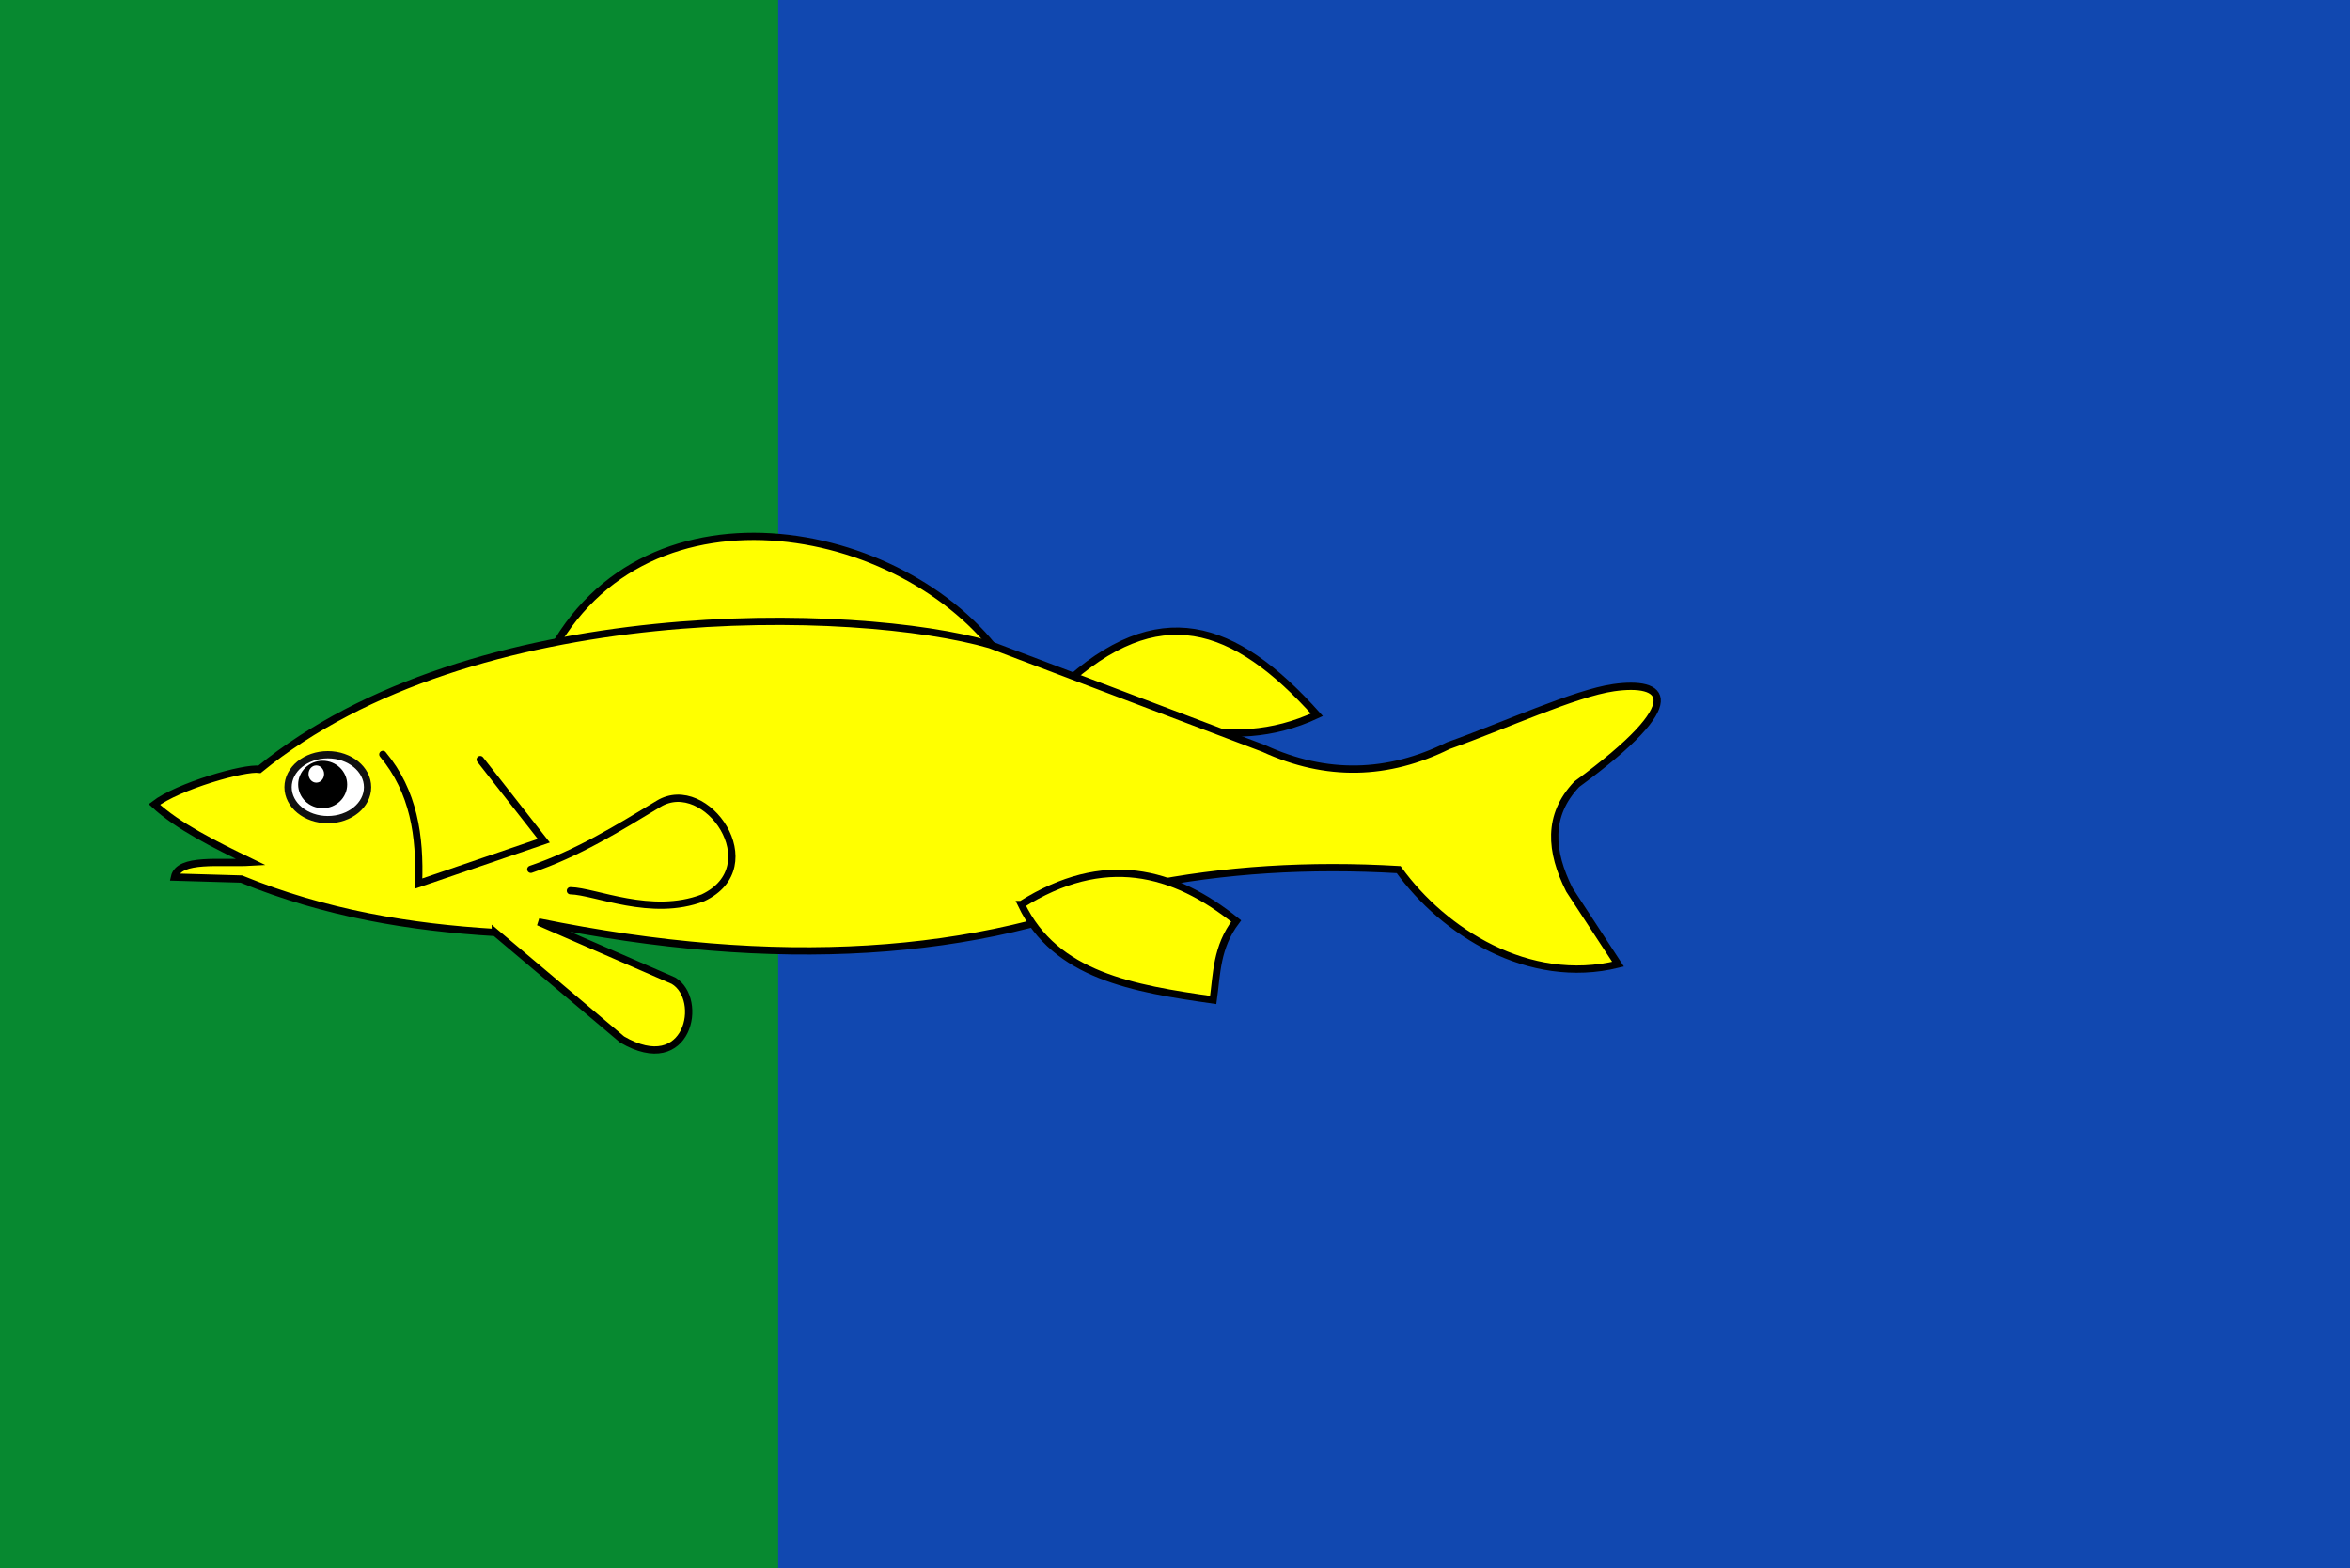<?xml version="1.0" encoding="UTF-8" standalone="no"?>
<!-- Created with Inkscape (http://www.inkscape.org/) -->

<svg
   xmlns:dc="http://purl.org/dc/elements/1.1/"
   xmlns:cc="http://creativecommons.org/ns#"
   xmlns:rdf="http://www.w3.org/1999/02/22-rdf-syntax-ns#"
   xmlns:svg="http://www.w3.org/2000/svg"
   xmlns="http://www.w3.org/2000/svg"
   xmlns:sodipodi="http://sodipodi.sourceforge.net/DTD/sodipodi-0.dtd"
   xmlns:inkscape="http://www.inkscape.org/namespaces/inkscape"
   width="323.249"
   height="215.668"
   id="svg4142"
   version="1.1"
   inkscape:version="0.48.4 r9939"
   sodipodi:docname="Nieuw document 18">
  <rect width="100%" height="100%" fill="#333333" stroke="none"/>
  <defs
     id="defs4144" />
  <sodipodi:namedview
     id="base"
     pagecolor="#ffffff"
     bordercolor="#666666"
     borderopacity="1.0"
     inkscape:pageopacity="0.0"
     inkscape:pageshadow="2"
     inkscape:zoom="0.98994949"
     inkscape:cx="446.35674"
     inkscape:cy="33.438281"
     inkscape:document-units="px"
     inkscape:current-layer="layer1"
     showgrid="false"
     fit-margin-top="0"
     fit-margin-left="0"
     fit-margin-right="0"
     fit-margin-bottom="0"
     inkscape:window-width="1600"
     inkscape:window-height="837"
     inkscape:window-x="-8"
     inkscape:window-y="-8"
     inkscape:window-maximized="1" />
  <g
     inkscape:label="Laag 1"
     inkscape:groupmode="layer"
     id="layer1"
     transform="translate(-132.661,-464.528)">
    <rect
       style="fill:#078930;fill-opacity:1;fill-rule:evenodd;stroke:none"
       id="rect4075"
       width="107.759"
       height="215.668"
       x="132.661"
       y="464.528" />
    <rect
       style="fill:#1148b0;fill-opacity:1;fill-rule:evenodd;stroke:none"
       id="rect4077"
       width="216.204"
       height="215.668"
       x="239.706"
       y="464.528" />
    <path
       style="fill:#ffff00;fill-opacity:1;stroke:#000000;stroke-width:1px;stroke-linecap:round;stroke-linejoin:miter;stroke-opacity:1"
       d="m 208.089,554.99 c 13.396,-26.13 50.435,-18.308 63.036,1.071 z"
       id="path4049"
       inkscape:connector-curvature="0"
       sodipodi:nodetypes="ccc" />
    <path
       style="fill:#ffff00;fill-opacity:1;stroke:#000000;stroke-width:1px;stroke-linecap:round;stroke-linejoin:miter;stroke-opacity:1"
       d="m 278.803,558.918 c 13.155,-12.147 23.564,-8.841 35,3.929 -12.352,5.772 -23.622,0.369 -35,-3.929 z"
       id="path4051"
       inkscape:connector-curvature="0"
       sodipodi:nodetypes="ccc" />
    <path
       style="fill:#ffff00;fill-opacity:1;stroke:#000000;stroke-width:1px;stroke-linecap:butt;stroke-linejoin:miter;stroke-opacity:1"
       d="m 200.797,592.79 17.429,14.71 c 9.119,5.333 11.346,-5.567 7.071,-8.081 l -18.562,-8.081 c 32.8,6.697 60.386,4.877 83.085,-4.925 11.229,-2.29 22.991,-2.991 35.229,-2.273 6.167,8.535 17.869,16.026 30.178,13.006 l -6.692,-10.228 c -2.655,-5.289 -3.053,-10.239 1.01,-14.521 15.899,-11.637 11.905,-14.254 5.09,-13.287 -5.336,0.757 -15.108,5.269 -22.768,7.984 -8.294,4.1 -16.749,4.359 -25.38,0.379 l -37.628,-14.268 c -18.2,-5.269 -71.286,-6.736 -100.503,17.143 -2.082,-0.312 -11.213,2.318 -14.464,4.821 3.215,2.981 8.191,5.482 13.304,7.946 -4.151,0.24 -9.944,-0.662 -10.536,2.054 l 9.196,0.268 c 11.552,4.728 23.221,6.652 34.94,7.354 z"
       id="path4053"
       inkscape:connector-curvature="0"
       sodipodi:nodetypes="cccccccccsccccccccc" />
    <path
       style="fill:#ffff00;fill-opacity:1;stroke:#000000;stroke-width:1px;stroke-linecap:round;stroke-linejoin:miter;stroke-opacity:1"
       d="m 273.153,588.938 c 4.679,9.796 15.451,11.573 26.39,13.132 0.509,-3.62 0.42,-7.239 3.157,-10.859 -8.667,-6.962 -18.194,-9.41 -29.547,-2.273 z"
       id="path4055"
       inkscape:connector-curvature="0"
       sodipodi:nodetypes="cccc" />
    <path
       style="fill:#ffff00;fill-opacity:1;stroke:#000000;stroke-width:1px;stroke-linecap:round;stroke-linejoin:miter;stroke-opacity:1"
       d="m 185.321,568.293 c 4.253,5.096 5.156,11.251 4.911,17.768 l 17.232,-5.893 -8.75,-11.161"
       id="path4057"
       inkscape:connector-curvature="0"
       sodipodi:nodetypes="cccc" />
    <path
       style="fill:#ffff00;fill-opacity:1;stroke:#000000;stroke-width:1px;stroke-linecap:round;stroke-linejoin:miter;stroke-opacity:1"
       d="m 205.678,584.097 c 6.498,-2.213 12.015,-5.65 17.589,-9.018 6.534,-3.943 15.297,8.614 6.071,12.946 -7.096,2.713 -14.779,-0.914 -18.214,-0.982"
       id="path4059"
       inkscape:connector-curvature="0"
       sodipodi:nodetypes="cccc" />
    <path
       transform="translate(5.589,-850.944)"
       sodipodi:type="arc"
       style="fill:#ffffff;fill-opacity:1;fill-rule:evenodd;stroke:#101010;stroke-opacity:1"
       id="path4061"
       sodipodi:cx="172.16518"
       sodipodi:cy="1423.7461"
       sodipodi:rx="5.46875"
       sodipodi:ry="4.4642859"
       d="m 177.634,1423.746 c 0,2.466 -2.448,4.464 -5.469,4.464 -3.02,0 -5.469,-1.999 -5.469,-4.464 0,-2.466 2.448,-4.464 5.469,-4.464 3.02,0 5.469,1.999 5.469,4.464 z" />
    <path
       sodipodi:type="arc"
       style="fill:#000000;fill-opacity:1;fill-rule:evenodd;stroke:none"
       id="path4063"
       sodipodi:cx="171.4509"
       sodipodi:cy="1422.2729"
       sodipodi:rx="2.1651785"
       sodipodi:ry="2.5"
       d="m 173.616,1422.273 c 0,1.381 -0.969,2.5 -2.165,2.5 -1.196,0 -2.165,-1.119 -2.165,-2.5 0,-1.381 0.969,-2.5 2.165,-2.5 1.196,0 2.165,1.119 2.165,2.5 z"
       transform="matrix(1.557,0,0,1.304,-89.903,-1282.214)" />
    <path
       transform="translate(5.589,-850.944)"
       sodipodi:type="arc"
       style="fill:#ffffff;fill-opacity:1;fill-rule:evenodd;stroke:none"
       id="path4065"
       sodipodi:cx="170.58035"
       sodipodi:cy="1421.9381"
       sodipodi:rx="1.0714285"
       sodipodi:ry="1.1830357"
       d="m 171.652,1421.938 c 0,0.653 -0.48,1.183 -1.071,1.183 -0.592,0 -1.071,-0.53 -1.071,-1.183 0,-0.653 0.48,-1.183 1.071,-1.183 0.592,0 1.071,0.53 1.071,1.183 z" />
  </g>
</svg>
